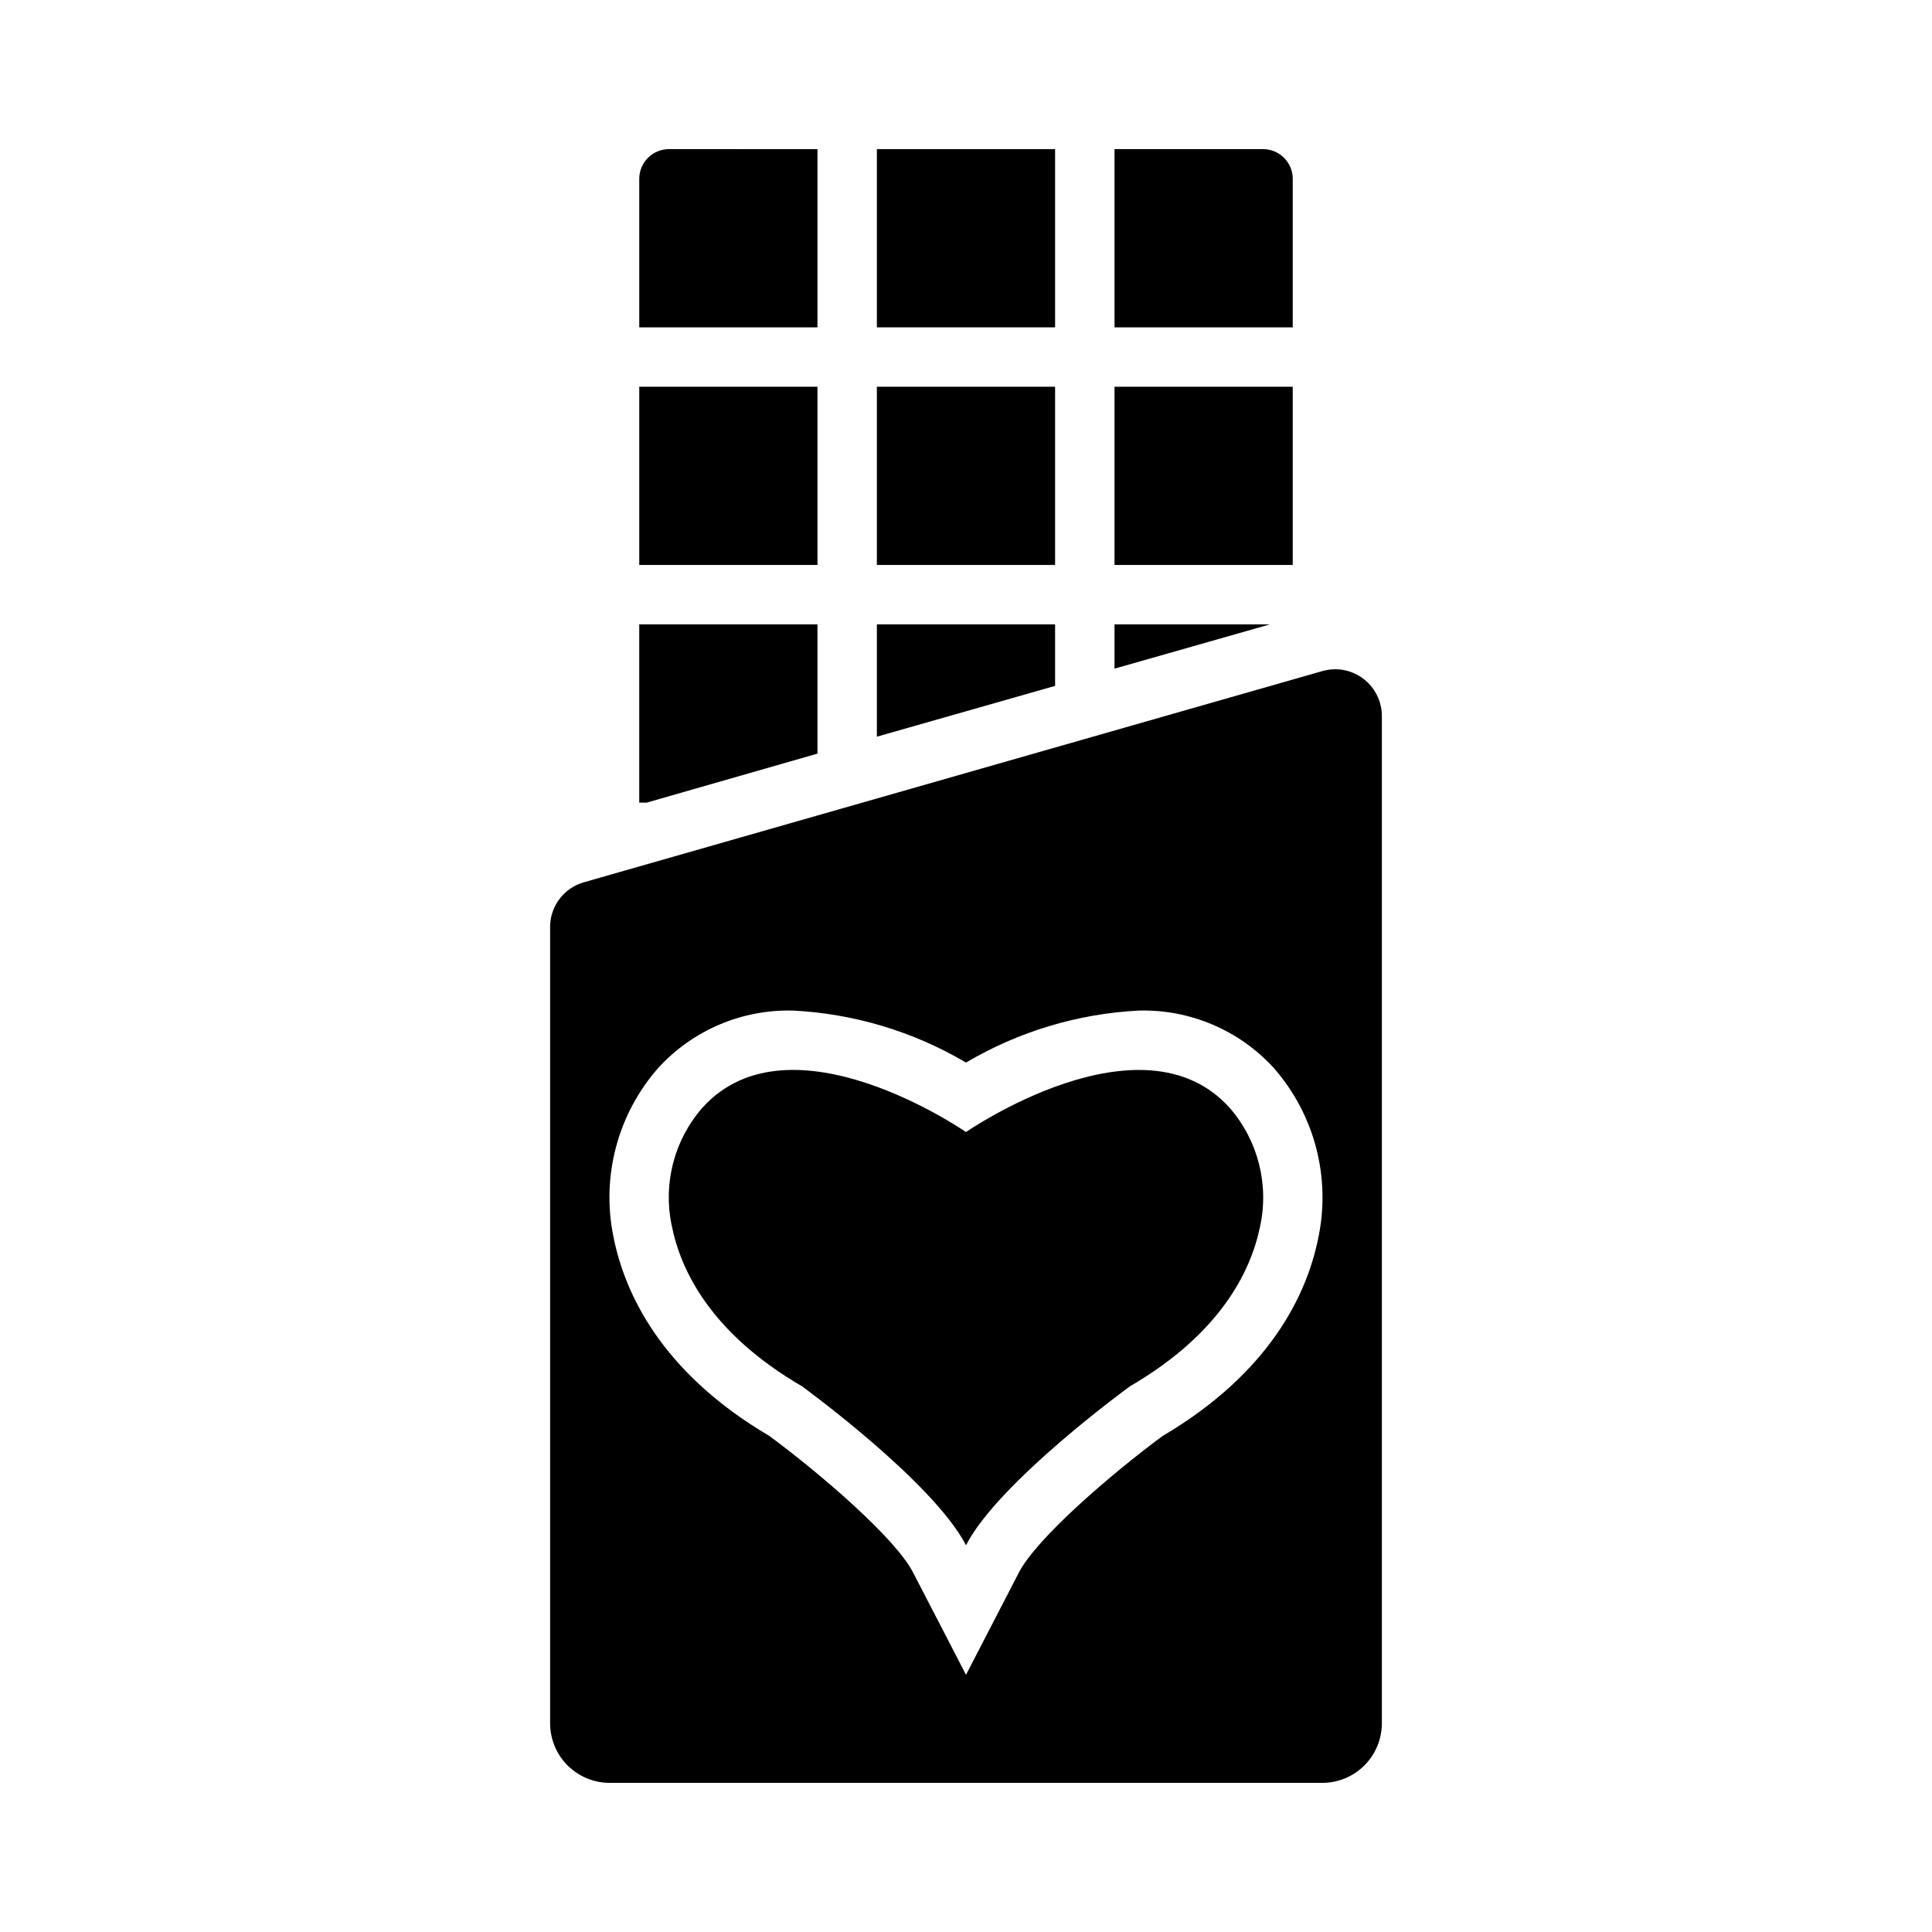 <?xml version="1.0" encoding="UTF-8"?>
<!-- The Best Svg Icon site in the world: iconSvg.co, Visit us! https://iconsvg.co -->
<svg fill="#000000" width="800px" height="800px" version="1.1" viewBox="144 144 512 512" xmlns="http://www.w3.org/2000/svg">
 <g>
  <path d="m360.64 183.52v47.23h-47.23v-39.359c0-4.348 3.523-7.871 7.871-7.871z"/>
  <path d="m376.38 183.52h47.23v47.23h-47.23z"/>
  <path d="m486.59 191.39v39.359h-47.23v-47.23h39.359c2.086 0 4.09 0.828 5.566 2.305 1.477 1.477 2.305 3.477 2.305 5.566z"/>
  <path d="m313.41 246.49h47.23v47.23h-47.23z"/>
  <path d="m376.38 246.49h47.23v47.23h-47.23z"/>
  <path d="m439.36 246.49h47.23v47.23h-47.23z"/>
  <path d="m360.64 309.47v34.246l-45.262 12.988h-1.969v-47.234z"/>
  <path d="m423.61 309.47v16.297l-47.23 13.461v-29.758z"/>
  <path d="m480.53 309.47-41.172 11.73v-11.73z"/>
  <path d="m497.85 321.36c-1.145 0.008-2.281 0.168-3.387 0.473l-195.7 55.973c-5.297 1.488-8.961 6.309-8.977 11.809v211.12c0.012 4.172 1.676 8.168 4.625 11.121 2.949 2.949 6.949 4.609 11.121 4.625h188.93c4.172-0.016 8.172-1.676 11.121-4.625 2.949-2.953 4.613-6.949 4.625-11.121v-267.02c-0.012-6.82-5.539-12.344-12.359-12.359zm-4.566 151.07c-2.992 14.484-12.594 35.266-41.172 52.113-13.227 9.762-33.379 27-38.102 36.211l-14.008 27.078-14.012-27.078c-4.723-9.211-24.875-26.449-38.102-36.211-28.891-17.004-38.414-38.102-41.328-52.82v-0.004c-3.258-15.941 1.141-32.492 11.887-44.711 9.145-10.008 22.188-15.551 35.738-15.195 16.16 0.82 31.883 5.547 45.816 13.777 13.93-8.23 29.652-12.957 45.812-13.777 13.555-0.355 26.594 5.188 35.738 15.195 10.902 12.418 15.258 29.277 11.73 45.422z"/>
  <path d="m469.86 437.57c-23.277-25.828-69.863 6.434-69.863 6.434s-46.562-32.273-69.848-6.445l-0.004-0.004c-7.453 8.523-10.473 20.051-8.152 31.137 2.363 12.012 10.422 28.652 34.559 42.699 0 0 34.754 25.27 43.445 42.117 8.66-16.848 43.438-42.117 43.438-42.117 23.805-13.848 31.953-30.219 34.465-42.195h-0.004c2.492-11.219-0.492-22.957-8.035-31.625z"/>
 </g>
</svg>
